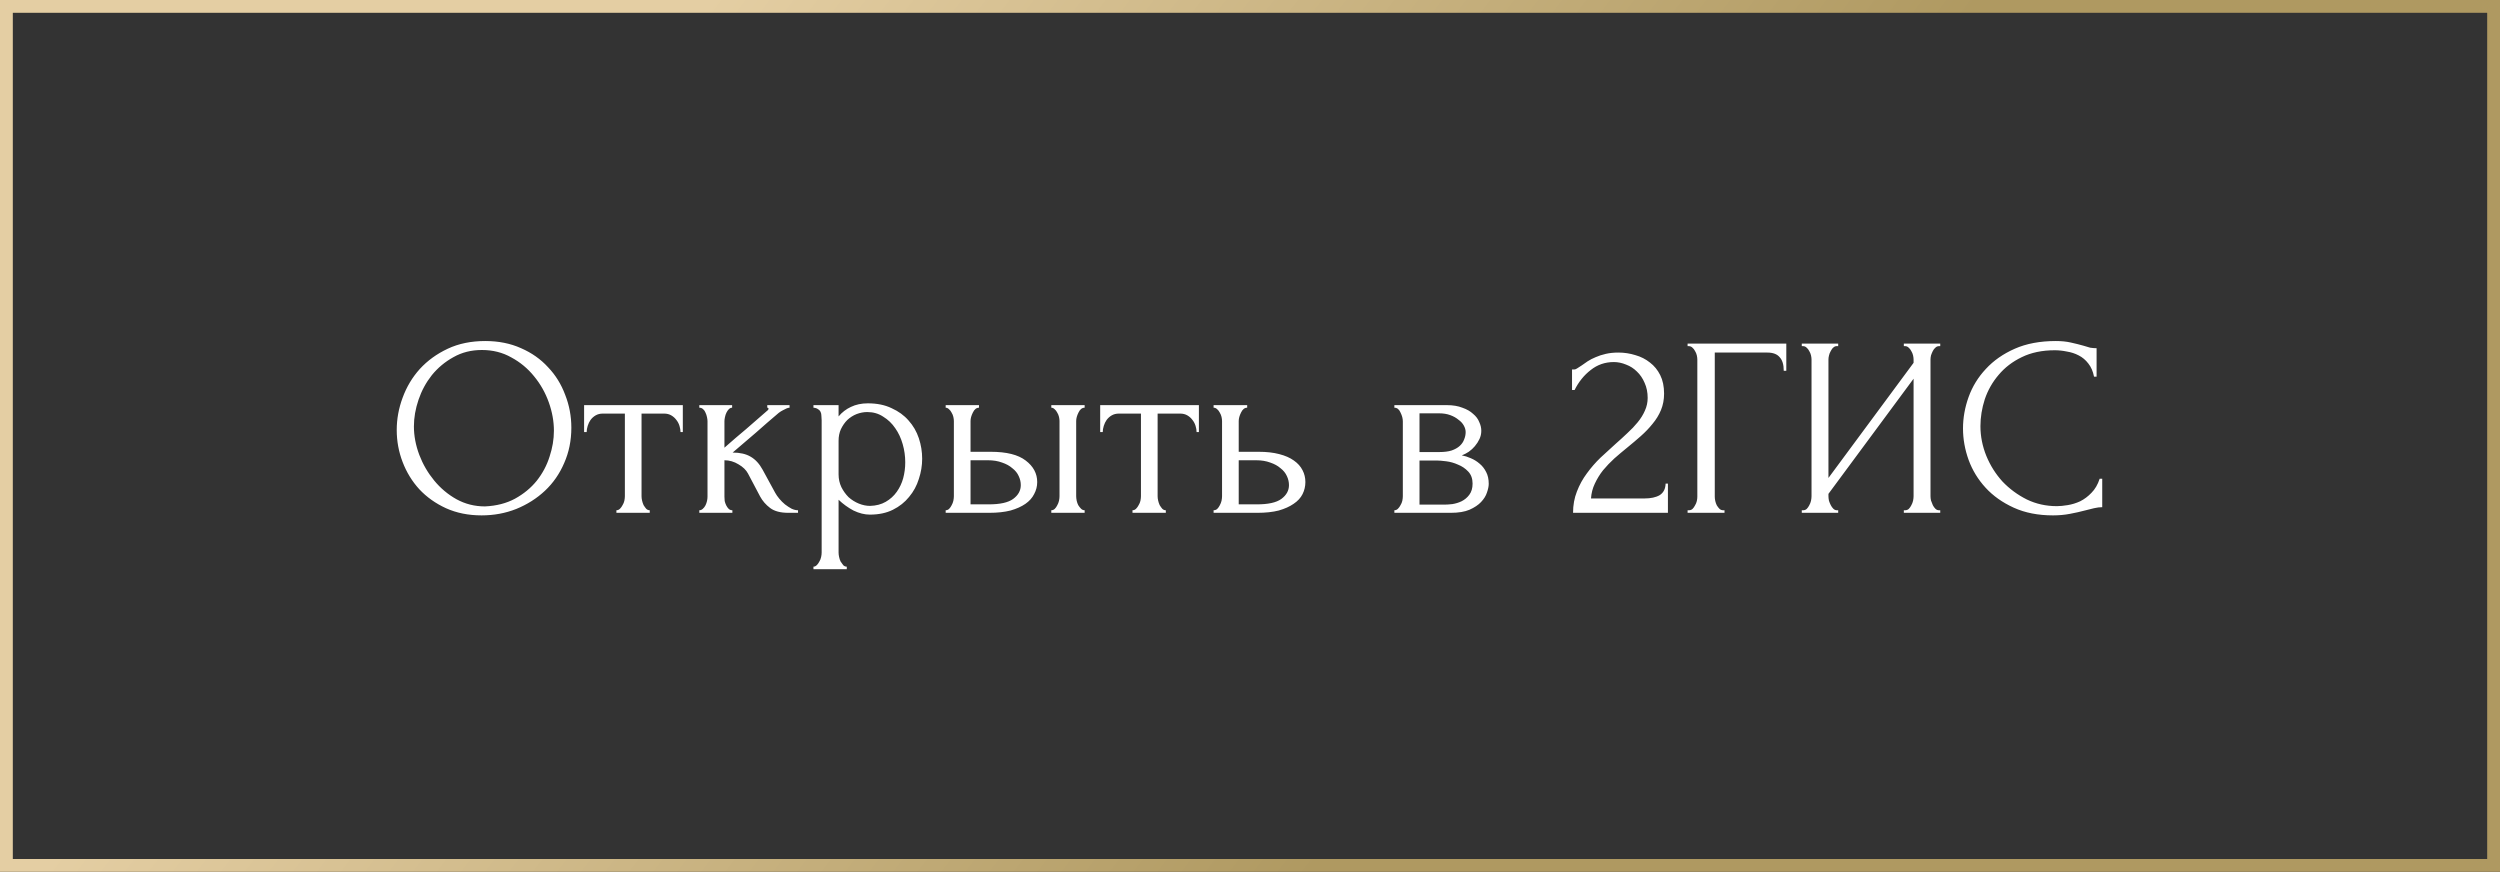 <?xml version="1.0" encoding="UTF-8"?> <svg xmlns="http://www.w3.org/2000/svg" width="195" height="68" viewBox="0 0 195 68" fill="none"><rect x="0" y="0" width="195" height="68" fill="#333333" stroke="none"/><rect x="0.5" y="0.5" width="194" height="67" stroke="url(#paint0_linear_10019_11098)"></rect><path d="M37.845 26.6C38.885 26.6 39.818 26.787 40.645 27.16C41.472 27.52 42.172 28.013 42.745 28.64C43.332 29.253 43.778 29.973 44.085 30.8C44.405 31.613 44.565 32.467 44.565 33.36C44.565 34.36 44.378 35.28 44.005 36.12C43.645 36.96 43.145 37.68 42.505 38.28C41.865 38.88 41.118 39.353 40.265 39.7C39.425 40.033 38.525 40.2 37.565 40.2C36.538 40.2 35.612 40.013 34.785 39.64C33.972 39.267 33.278 38.773 32.705 38.16C32.145 37.547 31.712 36.84 31.405 36.04C31.098 35.24 30.945 34.407 30.945 33.54C30.945 32.687 31.098 31.847 31.405 31.02C31.712 30.18 32.158 29.433 32.745 28.78C33.345 28.127 34.072 27.6 34.925 27.2C35.778 26.8 36.752 26.6 37.845 26.6ZM37.825 39.5C38.718 39.46 39.498 39.26 40.165 38.9C40.845 38.527 41.412 38.06 41.865 37.5C42.318 36.927 42.652 36.3 42.865 35.62C43.092 34.94 43.205 34.267 43.205 33.6C43.205 32.867 43.072 32.127 42.805 31.38C42.538 30.633 42.158 29.96 41.665 29.36C41.172 28.747 40.578 28.253 39.885 27.88C39.205 27.493 38.438 27.3 37.585 27.3C36.758 27.3 36.018 27.487 35.365 27.86C34.712 28.22 34.152 28.687 33.685 29.26C33.232 29.833 32.885 30.473 32.645 31.18C32.405 31.887 32.285 32.58 32.285 33.26C32.285 33.993 32.425 34.733 32.705 35.48C32.985 36.213 33.372 36.88 33.865 37.48C34.358 38.08 34.938 38.567 35.605 38.94C36.285 39.313 37.025 39.5 37.825 39.5ZM53.08 33.7C53.08 33.553 53.053 33.393 53 33.22C52.947 33.047 52.867 32.893 52.76 32.76C52.653 32.613 52.52 32.493 52.36 32.4C52.2 32.307 52.013 32.26 51.8 32.26H50.04V38.7C50.04 38.807 50.053 38.92 50.08 39.04C50.107 39.16 50.147 39.28 50.2 39.4C50.267 39.507 50.333 39.6 50.4 39.68C50.48 39.76 50.573 39.8 50.68 39.8V40H48.08V39.8C48.187 39.8 48.28 39.76 48.36 39.68C48.44 39.6 48.507 39.507 48.56 39.4C48.627 39.293 48.673 39.18 48.7 39.06C48.727 38.927 48.74 38.807 48.74 38.7V32.26H47.02C46.807 32.26 46.62 32.307 46.46 32.4C46.3 32.493 46.167 32.613 46.06 32.76C45.967 32.893 45.893 33.047 45.84 33.22C45.787 33.393 45.76 33.553 45.76 33.7H45.56V31.6H53.26V33.7H53.08ZM60.466 38.44C60.546 38.587 60.653 38.74 60.786 38.9C60.919 39.06 61.066 39.207 61.226 39.34C61.399 39.473 61.572 39.587 61.746 39.68C61.919 39.76 62.086 39.8 62.246 39.8V40H61.486C60.873 40 60.399 39.873 60.066 39.62C59.733 39.367 59.472 39.067 59.286 38.72L58.346 36.94C58.199 36.66 57.953 36.42 57.606 36.22C57.259 36.007 56.892 35.9 56.506 35.9V38.74C56.506 38.847 56.513 38.96 56.526 39.08C56.553 39.2 56.593 39.313 56.646 39.42C56.699 39.527 56.766 39.62 56.846 39.7C56.926 39.767 57.019 39.8 57.126 39.8V40H54.546V39.8C54.639 39.8 54.726 39.767 54.806 39.7C54.899 39.62 54.972 39.527 55.026 39.42C55.079 39.313 55.119 39.2 55.146 39.08C55.172 38.96 55.186 38.847 55.186 38.74V32.86C55.186 32.767 55.172 32.66 55.146 32.54C55.119 32.407 55.079 32.287 55.026 32.18C54.986 32.073 54.926 31.987 54.846 31.92C54.766 31.84 54.666 31.8 54.546 31.8V31.6H57.106V31.8C57.013 31.8 56.926 31.84 56.846 31.92C56.779 31.987 56.719 32.073 56.666 32.18C56.612 32.287 56.572 32.407 56.546 32.54C56.519 32.66 56.506 32.767 56.506 32.86V34.92C57.079 34.413 57.646 33.927 58.206 33.46C58.766 32.98 59.333 32.487 59.906 31.98C59.906 31.967 59.913 31.953 59.926 31.94C59.939 31.927 59.946 31.913 59.946 31.9C59.946 31.833 59.913 31.8 59.846 31.8V31.6H61.586V31.8C61.519 31.8 61.439 31.82 61.346 31.86C61.252 31.9 61.159 31.947 61.066 32C60.959 32.053 60.852 32.12 60.746 32.2C60.146 32.707 59.546 33.227 58.946 33.76C58.346 34.28 57.746 34.793 57.146 35.3C57.719 35.3 58.186 35.407 58.546 35.62C58.919 35.833 59.233 36.173 59.486 36.64L60.466 38.44ZM67.689 31.46C68.409 31.46 69.029 31.587 69.549 31.84C70.083 32.08 70.523 32.4 70.869 32.8C71.229 33.2 71.496 33.66 71.669 34.18C71.843 34.7 71.929 35.233 71.929 35.78C71.929 36.313 71.843 36.84 71.669 37.36C71.509 37.88 71.256 38.347 70.909 38.76C70.576 39.173 70.156 39.507 69.649 39.76C69.143 40.013 68.543 40.14 67.849 40.14C67.436 40.14 67.009 40.033 66.569 39.82C66.143 39.593 65.756 39.313 65.409 38.98V43.1C65.409 43.207 65.423 43.32 65.449 43.44C65.476 43.573 65.516 43.693 65.569 43.8C65.636 43.907 65.703 44 65.769 44.08C65.849 44.16 65.943 44.2 66.049 44.2V44.4H63.449V44.2C63.543 44.2 63.629 44.16 63.709 44.08C63.789 44 63.856 43.907 63.909 43.8C63.976 43.693 64.023 43.573 64.049 43.44C64.076 43.32 64.089 43.207 64.089 43.1V32.78C64.089 32.66 64.083 32.547 64.069 32.44C64.069 32.32 64.049 32.22 64.009 32.14C63.969 32.047 63.903 31.973 63.809 31.92C63.729 31.853 63.609 31.813 63.449 31.8V31.6H65.409V32.48C65.676 32.16 65.996 31.913 66.369 31.74C66.756 31.553 67.196 31.46 67.689 31.46ZM67.869 39.46C68.336 39.447 68.743 39.34 69.089 39.14C69.436 38.94 69.723 38.68 69.949 38.36C70.176 38.04 70.343 37.687 70.449 37.3C70.556 36.9 70.609 36.487 70.609 36.06C70.609 35.58 70.543 35.107 70.409 34.64C70.276 34.173 70.083 33.76 69.829 33.4C69.576 33.027 69.263 32.727 68.889 32.5C68.529 32.26 68.116 32.14 67.649 32.14C67.369 32.14 67.089 32.193 66.809 32.3C66.543 32.407 66.303 32.56 66.089 32.76C65.889 32.96 65.723 33.2 65.589 33.48C65.469 33.747 65.409 34.047 65.409 34.38V37C65.409 37.36 65.483 37.693 65.629 38C65.776 38.293 65.963 38.553 66.189 38.78C66.429 38.993 66.696 39.16 66.989 39.28C67.283 39.4 67.576 39.46 67.869 39.46ZM82.002 40V39.8C82.096 39.8 82.182 39.767 82.262 39.7C82.342 39.62 82.409 39.527 82.462 39.42C82.529 39.3 82.576 39.18 82.602 39.06C82.629 38.927 82.642 38.807 82.642 38.7V32.84C82.642 32.747 82.629 32.64 82.602 32.52C82.576 32.4 82.529 32.287 82.462 32.18C82.409 32.073 82.342 31.987 82.262 31.92C82.182 31.84 82.096 31.8 82.002 31.8V31.6H84.602V31.8C84.402 31.8 84.242 31.927 84.122 32.18C84.002 32.42 83.942 32.64 83.942 32.84V38.7C83.942 38.807 83.956 38.927 83.982 39.06C84.009 39.18 84.049 39.293 84.102 39.4C84.169 39.507 84.242 39.6 84.322 39.68C84.402 39.76 84.496 39.8 84.602 39.8V40H82.002ZM77.282 35.24C78.509 35.24 79.416 35.467 80.002 35.92C80.602 36.373 80.902 36.933 80.902 37.6C80.902 37.933 80.822 38.247 80.662 38.54C80.516 38.833 80.289 39.087 79.982 39.3C79.676 39.513 79.289 39.687 78.822 39.82C78.356 39.94 77.802 40 77.162 40H73.762V39.8C73.856 39.8 73.942 39.767 74.022 39.7C74.102 39.62 74.169 39.527 74.222 39.42C74.289 39.3 74.336 39.18 74.362 39.06C74.389 38.927 74.402 38.807 74.402 38.7V32.84C74.402 32.747 74.389 32.64 74.362 32.52C74.336 32.4 74.289 32.287 74.222 32.18C74.169 32.073 74.102 31.987 74.022 31.92C73.942 31.84 73.856 31.8 73.762 31.8V31.6H76.362V31.8C76.162 31.8 76.002 31.927 75.882 32.18C75.762 32.42 75.702 32.64 75.702 32.84V35.24H77.282ZM77.122 39.34C78.002 39.34 78.636 39.2 79.022 38.92C79.422 38.627 79.622 38.267 79.622 37.84C79.622 37.6 79.569 37.367 79.462 37.14C79.356 36.9 79.189 36.693 78.962 36.52C78.749 36.333 78.482 36.187 78.162 36.08C77.842 35.96 77.476 35.9 77.062 35.9H75.702V39.34H77.122ZM93.334 33.7C93.334 33.553 93.307 33.393 93.254 33.22C93.201 33.047 93.121 32.893 93.014 32.76C92.907 32.613 92.774 32.493 92.614 32.4C92.454 32.307 92.267 32.26 92.054 32.26H90.294V38.7C90.294 38.807 90.307 38.92 90.334 39.04C90.361 39.16 90.4 39.28 90.454 39.4C90.52 39.507 90.587 39.6 90.654 39.68C90.734 39.76 90.827 39.8 90.934 39.8V40H88.334V39.8C88.441 39.8 88.534 39.76 88.614 39.68C88.694 39.6 88.76 39.507 88.814 39.4C88.88 39.293 88.927 39.18 88.954 39.06C88.981 38.927 88.994 38.807 88.994 38.7V32.26H87.274C87.061 32.26 86.874 32.307 86.714 32.4C86.554 32.493 86.421 32.613 86.314 32.76C86.221 32.893 86.147 33.047 86.094 33.22C86.04 33.393 86.014 33.553 86.014 33.7H85.814V31.6H93.514V33.7H93.334ZM98.18 35.24C98.793 35.24 99.326 35.3 99.78 35.42C100.246 35.54 100.626 35.707 100.92 35.92C101.226 36.133 101.453 36.387 101.6 36.68C101.746 36.96 101.82 37.267 101.82 37.6C101.82 37.933 101.746 38.247 101.6 38.54C101.453 38.833 101.22 39.087 100.9 39.3C100.593 39.513 100.206 39.687 99.74 39.82C99.273 39.94 98.72 40 98.08 40H94.66V39.8C94.766 39.8 94.86 39.767 94.94 39.7C95.02 39.62 95.086 39.527 95.14 39.42C95.206 39.3 95.253 39.18 95.28 39.06C95.306 38.927 95.32 38.807 95.32 38.7V32.84C95.32 32.747 95.306 32.64 95.28 32.52C95.253 32.4 95.206 32.287 95.14 32.18C95.086 32.073 95.02 31.987 94.94 31.92C94.86 31.84 94.766 31.8 94.66 31.8V31.6H97.28V31.8C97.08 31.8 96.92 31.927 96.8 32.18C96.68 32.42 96.62 32.64 96.62 32.84V35.24H98.18ZM98.04 39.34C98.92 39.34 99.553 39.2 99.94 38.92C100.34 38.627 100.54 38.267 100.54 37.84C100.54 37.6 100.486 37.367 100.38 37.14C100.273 36.9 100.106 36.693 99.88 36.52C99.666 36.333 99.4 36.187 99.08 36.08C98.76 35.96 98.393 35.9 97.98 35.9H96.62V39.34H98.04ZM115.541 33.6C115.541 33.827 115.495 34.04 115.401 34.24C115.308 34.44 115.188 34.627 115.041 34.8C114.908 34.96 114.748 35.107 114.561 35.24C114.375 35.36 114.195 35.453 114.021 35.52C114.248 35.56 114.481 35.633 114.721 35.74C114.975 35.847 115.201 35.987 115.401 36.16C115.615 36.333 115.788 36.553 115.921 36.82C116.055 37.073 116.121 37.38 116.121 37.74C116.121 37.927 116.075 38.153 115.981 38.42C115.901 38.673 115.748 38.92 115.521 39.16C115.308 39.387 115.008 39.587 114.621 39.76C114.248 39.92 113.761 40 113.161 40H108.761V39.8C108.868 39.8 108.961 39.76 109.041 39.68C109.121 39.6 109.188 39.507 109.241 39.4C109.308 39.293 109.355 39.18 109.381 39.06C109.408 38.927 109.421 38.807 109.421 38.7V32.86C109.421 32.647 109.361 32.42 109.241 32.18C109.135 31.927 108.975 31.8 108.761 31.8V31.6H112.841C113.321 31.6 113.728 31.667 114.061 31.8C114.408 31.92 114.688 32.08 114.901 32.28C115.128 32.467 115.288 32.68 115.381 32.92C115.488 33.147 115.541 33.373 115.541 33.6ZM110.721 35.26H112.261C112.648 35.26 112.968 35.22 113.221 35.14C113.488 35.047 113.701 34.927 113.861 34.78C114.021 34.633 114.135 34.467 114.201 34.28C114.281 34.093 114.321 33.9 114.321 33.7C114.321 33.54 114.275 33.373 114.181 33.2C114.088 33.027 113.948 32.873 113.761 32.74C113.588 32.593 113.375 32.473 113.121 32.38C112.868 32.287 112.581 32.24 112.261 32.24H110.721V35.26ZM112.681 39.36C112.841 39.36 113.041 39.347 113.281 39.32C113.535 39.28 113.775 39.207 114.001 39.1C114.241 38.98 114.441 38.813 114.601 38.6C114.775 38.373 114.861 38.08 114.861 37.72C114.861 37.333 114.748 37.02 114.521 36.78C114.295 36.54 114.028 36.36 113.721 36.24C113.428 36.107 113.121 36.02 112.801 35.98C112.481 35.94 112.235 35.92 112.061 35.92H110.721V39.36H112.681ZM122.618 28.82H122.798C122.865 28.82 122.945 28.787 123.038 28.72C123.145 28.653 123.258 28.58 123.378 28.5C123.512 28.407 123.665 28.3 123.838 28.18C124.025 28.06 124.232 27.953 124.458 27.86C124.698 27.753 124.965 27.667 125.258 27.6C125.552 27.533 125.878 27.5 126.238 27.5C126.692 27.5 127.132 27.567 127.558 27.7C127.985 27.82 128.365 28.013 128.698 28.28C129.032 28.533 129.298 28.86 129.498 29.26C129.698 29.66 129.798 30.14 129.798 30.7C129.798 31.167 129.718 31.593 129.558 31.98C129.398 32.367 129.178 32.727 128.898 33.06C128.632 33.393 128.325 33.713 127.978 34.02C127.645 34.313 127.298 34.607 126.938 34.9C126.592 35.18 126.252 35.467 125.918 35.76C125.598 36.053 125.305 36.36 125.038 36.68C124.785 37 124.572 37.347 124.398 37.72C124.225 38.08 124.125 38.467 124.098 38.88H128.258C128.765 38.88 129.165 38.793 129.458 38.62C129.752 38.433 129.905 38.133 129.918 37.72H130.098V40H122.698C122.698 39.4 122.798 38.847 122.998 38.34C123.198 37.82 123.458 37.347 123.778 36.92C124.098 36.48 124.452 36.073 124.838 35.7C125.238 35.327 125.632 34.967 126.018 34.62C126.338 34.34 126.645 34.06 126.938 33.78C127.245 33.5 127.512 33.22 127.738 32.94C127.978 32.647 128.165 32.347 128.298 32.04C128.445 31.72 128.518 31.387 128.518 31.04C128.518 30.6 128.438 30.207 128.278 29.86C128.132 29.513 127.932 29.22 127.678 28.98C127.438 28.74 127.158 28.56 126.838 28.44C126.518 28.307 126.198 28.24 125.878 28.24C125.198 28.24 124.598 28.447 124.078 28.86C123.558 29.26 123.138 29.78 122.818 30.42H122.618V28.82ZM134.412 39.8H134.512V40H131.632V39.8H131.732C131.839 39.8 131.932 39.767 132.012 39.7C132.092 39.62 132.159 39.527 132.212 39.42C132.279 39.313 132.326 39.2 132.352 39.08C132.379 38.96 132.392 38.847 132.392 38.74V28.04C132.392 27.947 132.379 27.84 132.352 27.72C132.326 27.6 132.279 27.487 132.212 27.38C132.159 27.273 132.092 27.187 132.012 27.12C131.932 27.04 131.839 27 131.732 27H131.632V26.8H139.332V28.92H139.132C139.132 28.44 139.026 28.087 138.812 27.86C138.612 27.62 138.292 27.5 137.852 27.5H133.752V38.74C133.752 38.847 133.766 38.96 133.792 39.08C133.819 39.2 133.859 39.313 133.912 39.42C133.979 39.527 134.052 39.62 134.132 39.7C134.212 39.767 134.306 39.8 134.412 39.8ZM148.499 39.8H148.599C148.705 39.8 148.799 39.767 148.879 39.7C148.959 39.62 149.025 39.527 149.079 39.42C149.145 39.3 149.192 39.18 149.219 39.06C149.245 38.927 149.259 38.807 149.259 38.7V29.54L142.619 38.52V38.7C142.619 38.807 142.632 38.927 142.659 39.06C142.699 39.18 142.745 39.293 142.799 39.4C142.852 39.507 142.919 39.6 142.999 39.68C143.079 39.76 143.172 39.8 143.279 39.8H143.379V40H140.539V39.8H140.639C140.745 39.8 140.839 39.767 140.919 39.7C140.999 39.62 141.065 39.527 141.119 39.42C141.185 39.3 141.232 39.18 141.259 39.06C141.285 38.927 141.299 38.807 141.299 38.7V28.04C141.299 27.947 141.285 27.84 141.259 27.72C141.232 27.6 141.185 27.487 141.119 27.38C141.065 27.273 140.999 27.187 140.919 27.12C140.839 27.04 140.745 27 140.639 27H140.539V26.8H143.379V27H143.219C143.125 27.013 143.039 27.06 142.959 27.14C142.892 27.22 142.832 27.313 142.779 27.42C142.725 27.513 142.685 27.62 142.659 27.74C142.632 27.847 142.619 27.947 142.619 28.04V37.28L149.259 28.3V28.04C149.259 27.947 149.245 27.84 149.219 27.72C149.192 27.6 149.145 27.487 149.079 27.38C149.025 27.273 148.959 27.187 148.879 27.12C148.799 27.04 148.705 27 148.599 27H148.499V26.8H151.339V27H151.239C151.132 27 151.039 27.04 150.959 27.12C150.879 27.187 150.812 27.273 150.759 27.38C150.705 27.487 150.659 27.6 150.619 27.72C150.592 27.84 150.579 27.947 150.579 28.04V38.7C150.579 38.807 150.592 38.92 150.619 39.04C150.659 39.16 150.705 39.28 150.759 39.4C150.812 39.507 150.879 39.6 150.959 39.68C151.039 39.76 151.132 39.8 151.239 39.8H151.339V40H148.499V39.8ZM160.274 27.32C159.287 27.32 158.427 27.5 157.694 27.86C156.974 28.207 156.374 28.667 155.894 29.24C155.414 29.8 155.054 30.433 154.814 31.14C154.587 31.847 154.474 32.547 154.474 33.24C154.474 34.027 154.627 34.8 154.934 35.56C155.241 36.307 155.661 36.973 156.194 37.56C156.741 38.133 157.374 38.6 158.094 38.96C158.814 39.307 159.594 39.48 160.434 39.48C160.674 39.48 160.954 39.453 161.274 39.4C161.607 39.347 161.934 39.247 162.254 39.1C162.574 38.94 162.867 38.72 163.134 38.44C163.414 38.16 163.627 37.793 163.774 37.34H163.974V39.56C163.774 39.56 163.561 39.587 163.334 39.64C163.121 39.693 162.881 39.753 162.614 39.82C162.267 39.913 161.881 40 161.454 40.08C161.041 40.16 160.601 40.2 160.134 40.2C158.974 40.2 157.954 40 157.074 39.6C156.194 39.2 155.461 38.68 154.874 38.04C154.287 37.4 153.847 36.68 153.554 35.88C153.261 35.067 153.114 34.247 153.114 33.42C153.114 32.593 153.261 31.773 153.554 30.96C153.847 30.147 154.294 29.42 154.894 28.78C155.494 28.127 156.247 27.6 157.154 27.2C158.061 26.8 159.127 26.6 160.354 26.6C160.794 26.6 161.187 26.64 161.534 26.72C161.894 26.8 162.214 26.88 162.494 26.96C162.694 27.027 162.874 27.08 163.034 27.12C163.207 27.147 163.374 27.16 163.534 27.16V29.38H163.334C163.254 28.967 163.107 28.627 162.894 28.36C162.681 28.08 162.427 27.867 162.134 27.72C161.854 27.573 161.547 27.473 161.214 27.42C160.894 27.353 160.581 27.32 160.274 27.32Z" fill="white"></path><defs><linearGradient id="paint0_linear_10019_11098" x1="44.643" y1="13.945" x2="107.13" y2="61.897" gradientUnits="userSpaceOnUse"><stop stop-color="#E4CEA3"></stop><stop offset="1" stop-color="#AF9961"></stop></linearGradient></defs></svg> 